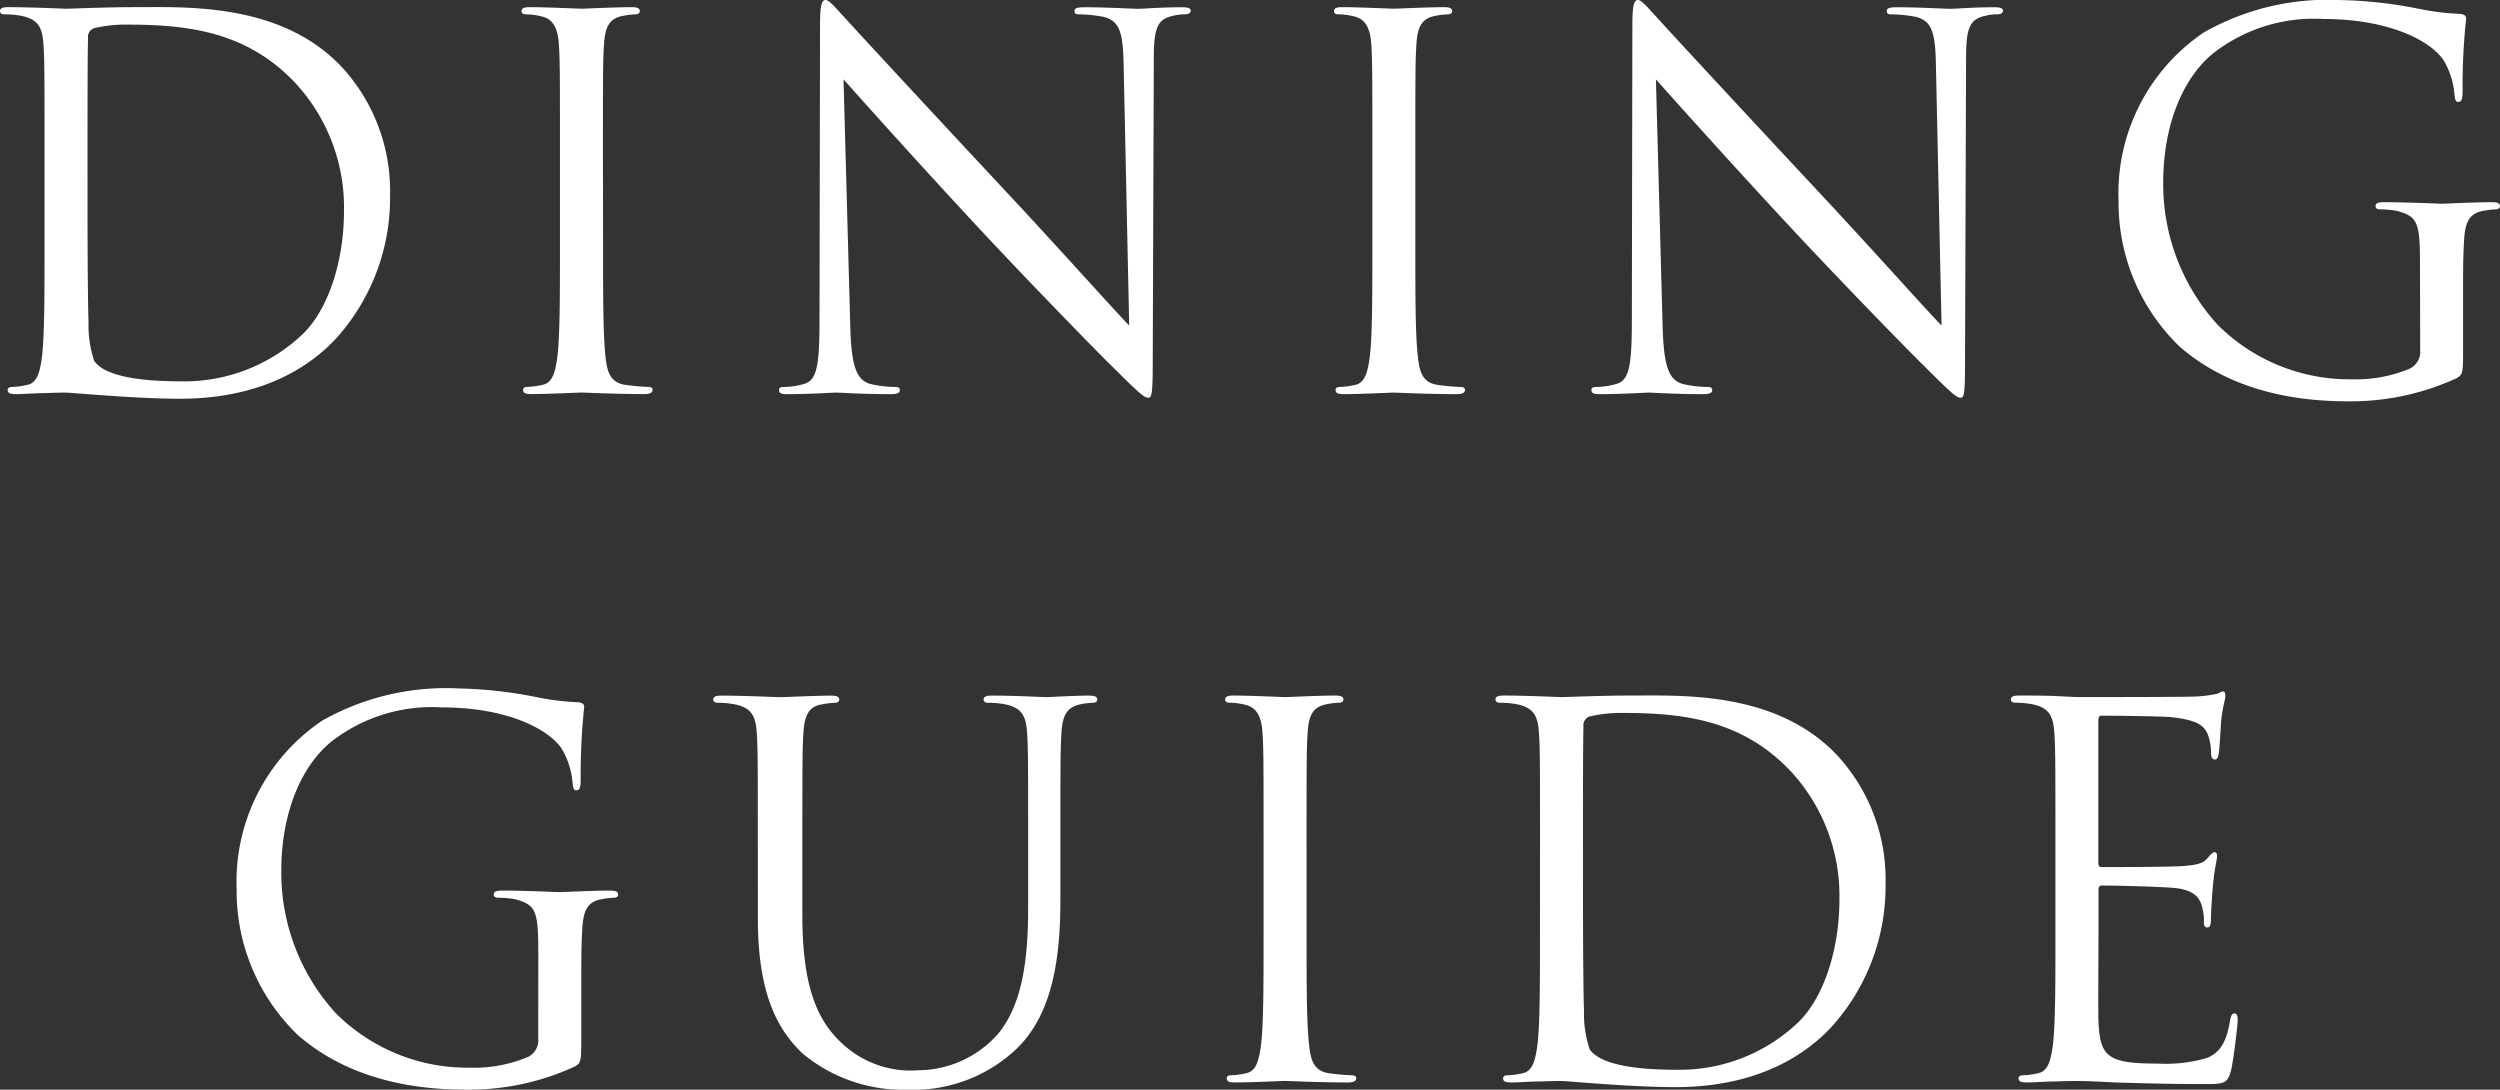 <svg xmlns="http://www.w3.org/2000/svg" width="141.636" height="61.736" viewBox="0 0 141.636 61.736">
  <rect x="0" y="0" width="141.636" height="61.736" fill="#333333" stroke="none"/>
  <path id="パス_84241" data-name="パス 84241" d="M-67.744-8.323c0,2.784,0,5.075-.145,6.293C-68-1.189-68.15-.551-68.73-.435a4.477,4.477,0,0,1-.87.116c-.174,0-.232.087-.232.174,0,.174.145.232.464.232.435,0,1.1-.058,1.682-.058C-67.077,0-66.584,0-66.526,0c.145,0,1.131.087,2.407.174,1.247.087,2.784.174,4.031.174,4.93,0,7.54-2.03,8.787-3.335a11.854,11.854,0,0,0,3.132-8.178,10.361,10.361,0,0,0-2.813-7.366c-3.451-3.567-8.758-3.306-11.629-3.306-1.74,0-3.567.087-3.915.087-.145,0-1.972-.087-3.277-.087-.319,0-.464.058-.464.232,0,.116.116.174.232.174a5.424,5.424,0,0,1,.986.087c.957.2,1.189.667,1.247,1.653.058.928.058,1.74.058,6.264Zm2.436-5.568c0-2.233,0-5.191.029-6.177a.525.525,0,0,1,.348-.58,7.745,7.745,0,0,1,1.885-.2c3.451,0,6.757.406,9.483,3.277a10.373,10.373,0,0,1,2.784,7.308c0,2.668-.812,5.452-2.32,6.931A9.733,9.733,0,0,1-60-.638c-3.422,0-4.553-.609-4.93-1.16A6.331,6.331,0,0,1-65.25-4c-.029-.551-.058-3.219-.058-6.293Zm29.2.464c0-4.524,0-5.336.058-6.264.058-1.015.29-1.508,1.073-1.653a4.311,4.311,0,0,1,.725-.087c.116,0,.232-.058.232-.174,0-.174-.145-.232-.464-.232-.87,0-2.7.087-2.842.087s-1.972-.087-2.929-.087c-.319,0-.464.058-.464.232,0,.116.116.174.232.174a3.806,3.806,0,0,1,.9.116c.638.145.928.638.986,1.624.058.928.058,1.74.058,6.264v5.1c0,2.784,0,5.075-.145,6.293-.116.841-.261,1.479-.841,1.595a4.477,4.477,0,0,1-.87.116c-.174,0-.232.087-.232.174,0,.174.145.232.464.232.87,0,2.7-.087,2.842-.087s1.972.087,3.567.087c.319,0,.464-.087.464-.232,0-.087-.058-.174-.232-.174a12.648,12.648,0,0,1-1.305-.116c-.87-.116-1.044-.754-1.131-1.595C-36.1-3.248-36.1-5.539-36.1-8.323Zm13.63-4.321c.928,1.044,4.2,4.7,7.569,8.323,3.074,3.306,7.25,7.569,7.569,7.859C-5.8-.029-5.452.29-5.22.29c.2,0,.261-.145.261-2.059L-4.9-18.763c0-1.74.116-2.378,1.073-2.581a2.556,2.556,0,0,1,.7-.087c.2,0,.319-.087.319-.2,0-.174-.2-.2-.522-.2-1.189,0-2.146.087-2.465.087s-1.711-.087-3.016-.087c-.348,0-.58.029-.58.2,0,.116.029.2.232.2a7.732,7.732,0,0,1,1.421.145c.9.232,1.1.87,1.131,2.755L-6.293-3.8c-.928-.957-4.089-4.5-6.96-7.569-4.466-4.785-8.787-9.454-9.222-9.947-.29-.29-.783-.928-1.015-.928s-.319.319-.319,1.45l-.029,16.617c0,2.639-.145,3.48-.87,3.683A4.161,4.161,0,0,1-25.9-.319c-.145,0-.232.058-.232.174,0,.2.174.232.464.232C-24.36.087-23.142,0-22.881,0s1.421.087,3.074.087c.348,0,.522-.058.522-.232,0-.116-.087-.174-.232-.174a6.359,6.359,0,0,1-1.45-.174c-.783-.232-1.073-.986-1.131-3.364ZM9.918-13.427c0-4.524,0-5.336.058-6.264.058-1.015.29-1.508,1.073-1.653a4.311,4.311,0,0,1,.725-.087c.116,0,.232-.058.232-.174,0-.174-.145-.232-.464-.232-.87,0-2.7.087-2.842.087s-1.972-.087-2.929-.087c-.319,0-.464.058-.464.232,0,.116.116.174.232.174a3.806,3.806,0,0,1,.9.116c.638.145.928.638.986,1.624.058.928.058,1.74.058,6.264v5.1c0,2.784,0,5.075-.145,6.293C7.221-1.189,7.076-.551,6.5-.435a4.477,4.477,0,0,1-.87.116c-.174,0-.232.087-.232.174,0,.174.145.232.464.232C6.728.087,8.555,0,8.7,0s1.972.087,3.567.087c.319,0,.464-.087.464-.232,0-.087-.058-.174-.232-.174a12.649,12.649,0,0,1-1.305-.116c-.87-.116-1.044-.754-1.131-1.595-.145-1.218-.145-3.509-.145-6.293Zm13.63-4.321c.928,1.044,4.2,4.7,7.569,8.323,3.074,3.306,7.25,7.569,7.569,7.859C40.223-.029,40.571.29,40.8.29c.2,0,.261-.145.261-2.059l.058-16.994c0-1.74.116-2.378,1.073-2.581a2.556,2.556,0,0,1,.7-.087c.2,0,.319-.087.319-.2,0-.174-.2-.2-.522-.2-1.189,0-2.146.087-2.465.087s-1.711-.087-3.016-.087c-.348,0-.58.029-.58.2,0,.116.029.2.232.2a7.732,7.732,0,0,1,1.421.145c.9.232,1.1.87,1.131,2.755L39.73-3.8c-.928-.957-4.089-4.5-6.96-7.569-4.466-4.785-8.787-9.454-9.222-9.947-.29-.29-.783-.928-1.015-.928s-.319.319-.319,1.45L22.185-4.176c0,2.639-.145,3.48-.87,3.683a4.161,4.161,0,0,1-1.189.174c-.145,0-.232.058-.232.174,0,.2.174.232.464.232C21.663.087,22.881,0,23.142,0s1.421.087,3.074.087c.348,0,.522-.058.522-.232,0-.116-.087-.174-.232-.174a6.359,6.359,0,0,1-1.45-.174c-.783-.232-1.073-.986-1.131-3.364Zm43.3,15.37a1.054,1.054,0,0,1-.58,1.015,7.916,7.916,0,0,1-3.306.609,10.556,10.556,0,0,1-7.6-3.1,11.826,11.826,0,0,1-3.074-8.033c0-3.393,1.189-6.032,2.871-7.366a9.266,9.266,0,0,1,6.206-1.914c3.741,0,6.09,1.247,6.815,2.349a4.457,4.457,0,0,1,.609,1.914c.029.261.058.435.2.435.2,0,.261-.145.261-.609a36.706,36.706,0,0,1,.2-4.118c0-.116-.058-.232-.348-.261a14.447,14.447,0,0,1-2.349-.29,24.829,24.829,0,0,0-4.437-.493,14.241,14.241,0,0,0-7.714,1.827,10.992,10.992,0,0,0-4.843,9.541A11.32,11.32,0,0,0,53.215-2.61C56.434.2,60.552.493,62.756.493A14.329,14.329,0,0,0,68.9-.812c.348-.2.377-.261.377-1.566V-5.626c0-1.218,0-2.088.058-3.016.058-1.015.29-1.508,1.073-1.653a4.311,4.311,0,0,1,.725-.087c.116,0,.232-.058.232-.174,0-.174-.145-.232-.464-.232-.87,0-2.7.087-2.842.087s-1.972-.087-3.277-.087c-.319,0-.464.058-.464.232,0,.116.116.174.232.174a5.424,5.424,0,0,1,.986.087c1.16.319,1.3.638,1.3,2.987Zm-106.619,39a1.054,1.054,0,0,1-.58,1.015,7.916,7.916,0,0,1-3.306.609,10.556,10.556,0,0,1-7.6-3.1,11.826,11.826,0,0,1-3.074-8.033c0-3.393,1.189-6.032,2.871-7.366a9.266,9.266,0,0,1,6.206-1.914c3.741,0,6.09,1.247,6.815,2.349a4.457,4.457,0,0,1,.609,1.914c.029.261.058.435.2.435.2,0,.261-.145.261-.609a36.706,36.706,0,0,1,.2-4.118c0-.116-.058-.232-.348-.261a14.447,14.447,0,0,1-2.349-.29,24.829,24.829,0,0,0-4.437-.493,14.241,14.241,0,0,0-7.714,1.827,10.992,10.992,0,0,0-4.843,9.541A11.32,11.32,0,0,0-53.4,36.39c3.219,2.813,7.337,3.1,9.541,3.1a14.329,14.329,0,0,0,6.148-1.305c.348-.2.377-.261.377-1.566V33.374c0-1.218,0-2.088.058-3.016.058-1.015.29-1.508,1.073-1.653a4.311,4.311,0,0,1,.725-.087c.116,0,.232-.058.232-.174,0-.174-.145-.232-.464-.232-.87,0-2.7.087-2.842.087s-1.972-.087-3.277-.087c-.319,0-.464.058-.464.232,0,.116.116.174.232.174a5.423,5.423,0,0,1,.986.087c1.16.319,1.305.638,1.305,2.987Zm12.441-6.815c0,4.234,1.1,6.264,2.523,7.627a8.907,8.907,0,0,0,5.974,2.059,8.495,8.495,0,0,0,5.974-2.146c2.32-2.059,2.668-5.539,2.668-8.671v-3.1c0-4.524,0-5.336.058-6.264.058-1.015.29-1.479,1.073-1.653a4.311,4.311,0,0,1,.725-.087c.116,0,.232-.058.232-.174,0-.174-.145-.232-.464-.232-.87,0-2.233.087-2.436.087-.174,0-1.769-.087-3.074-.087-.319,0-.464.058-.464.232,0,.116.116.174.232.174a5.424,5.424,0,0,1,.986.087c.957.2,1.189.667,1.247,1.653.058.928.058,1.74.058,6.264V29.2c0,2.987-.348,5.452-1.682,7.105a6.092,6.092,0,0,1-4.553,2.088A5.675,5.675,0,0,1-22.635,36.8c-1.247-1.189-2.175-2.987-2.175-7.163v-4.06c0-4.524,0-5.336.058-6.264.058-1.015.29-1.537,1.073-1.653a4.311,4.311,0,0,1,.725-.087c.116,0,.232-.058.232-.174,0-.174-.145-.232-.464-.232-.87,0-2.61.087-2.871.087s-2.03-.087-3.335-.087c-.319,0-.464.058-.464.232,0,.116.116.174.232.174a5.424,5.424,0,0,1,.986.087c.957.2,1.189.667,1.247,1.653.058.928.058,1.74.058,6.264ZM3.755,25.573c0-4.524,0-5.336.058-6.264.058-1.015.29-1.508,1.073-1.653a4.311,4.311,0,0,1,.725-.087c.116,0,.232-.058.232-.174,0-.174-.145-.232-.464-.232-.87,0-2.7.087-2.842.087s-1.972-.087-2.929-.087c-.319,0-.464.058-.464.232,0,.116.116.174.232.174a3.806,3.806,0,0,1,.9.116c.638.145.928.638.986,1.624.058.928.058,1.74.058,6.264v5.1c0,2.784,0,5.075-.145,6.293-.116.841-.261,1.479-.841,1.595a4.477,4.477,0,0,1-.87.116c-.174,0-.232.087-.232.174,0,.174.145.232.464.232.87,0,2.7-.087,2.842-.087s1.972.087,3.567.087c.319,0,.464-.087.464-.232,0-.087-.058-.174-.232-.174a12.648,12.648,0,0,1-1.305-.116c-.87-.116-1.044-.754-1.131-1.595-.145-1.218-.145-3.509-.145-6.293Zm13.224,5.1c0,2.784,0,5.075-.145,6.293-.116.841-.261,1.479-.841,1.595a4.477,4.477,0,0,1-.87.116c-.174,0-.232.087-.232.174,0,.174.145.232.464.232.435,0,1.1-.058,1.682-.058C17.646,39,18.139,39,18.2,39c.145,0,1.131.087,2.407.174,1.247.087,2.784.174,4.031.174,4.93,0,7.54-2.03,8.787-3.335a11.854,11.854,0,0,0,3.132-8.178,10.361,10.361,0,0,0-2.813-7.366c-3.451-3.567-8.758-3.306-11.629-3.306-1.74,0-3.567.087-3.915.087-.145,0-1.972-.087-3.277-.087-.319,0-.464.058-.464.232,0,.116.116.174.232.174a5.424,5.424,0,0,1,.986.087c.957.2,1.189.667,1.247,1.653.058.928.058,1.74.058,6.264Zm2.436-5.568c0-2.233,0-5.191.029-6.177a.525.525,0,0,1,.348-.58,7.745,7.745,0,0,1,1.885-.2c3.451,0,6.757.406,9.483,3.277a10.373,10.373,0,0,1,2.784,7.308c0,2.668-.812,5.452-2.32,6.931a9.733,9.733,0,0,1-6.9,2.7c-3.422,0-4.553-.609-4.93-1.16a6.331,6.331,0,0,1-.319-2.2c-.029-.551-.058-3.219-.058-6.293Zm26.767,5.568c0,2.784,0,5.075-.145,6.293-.116.841-.261,1.479-.841,1.595a4.477,4.477,0,0,1-.87.116c-.174,0-.232.087-.232.174,0,.174.145.232.464.232.435,0,1.1-.058,1.682-.058C46.849,39,47.342,39,47.4,39c.435,0,1.131.029,2.262.087,1.131.029,2.726.087,4.9.087,1.131,0,1.363,0,1.566-.754.145-.609.377-2.581.377-2.813,0-.2,0-.435-.174-.435-.145,0-.2.116-.261.435-.2,1.189-.551,1.769-1.3,2.088a8.318,8.318,0,0,1-2.784.319c-2.842,0-3.277-.377-3.364-2.378-.029-.609,0-3.973,0-4.959V28.125a.183.183,0,0,1,.2-.2c.493,0,3.364.058,4.147.145,1.131.116,1.392.609,1.508,1.015a2.961,2.961,0,0,1,.116.957c0,.145.058.261.2.261.2,0,.2-.319.2-.551,0-.2.058-1.276.116-1.856.087-.957.232-1.45.232-1.624s-.058-.232-.145-.232c-.116,0-.232.145-.435.377-.261.29-.667.348-1.363.406-.667.058-4.234.058-4.611.058-.145,0-.174-.087-.174-.29v-8c0-.2.058-.29.174-.29.319,0,3.48.029,3.973.087,1.566.174,1.856.522,2.059.986A3.112,3.112,0,0,1,55,20.411c0,.232.058.377.232.377.116,0,.174-.174.2-.319.058-.348.116-1.624.145-1.914.087-.812.232-1.16.232-1.363,0-.145-.029-.261-.116-.261-.145,0-.261.116-.406.145a7.735,7.735,0,0,1-1.247.145c-.667.029-6.438.029-6.641.029l-1.189-.058c-.638-.029-1.421-.029-2.088-.029-.319,0-.464.058-.464.232,0,.116.116.174.232.174a5.424,5.424,0,0,1,.986.087c.957.2,1.189.667,1.247,1.653.058.928.058,1.74.058,6.264Z" transform="translate(70.267 22.243)" fill="#fff"/>
</svg>
